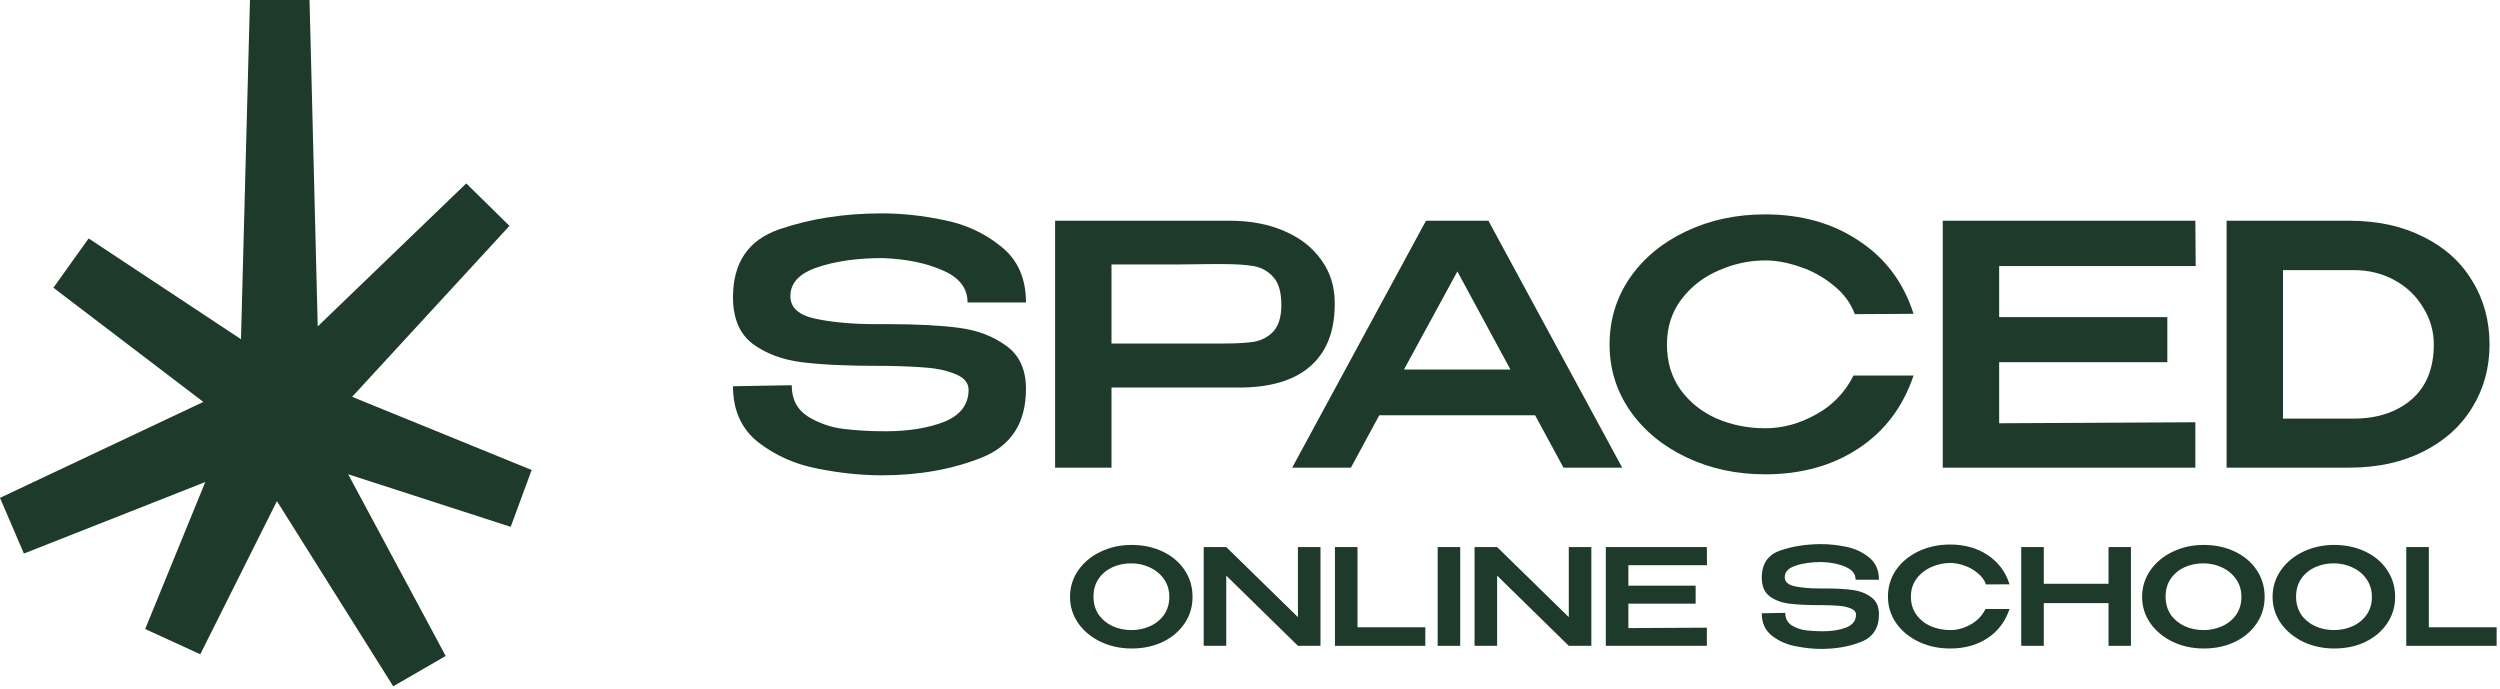<svg width="660" height="182" viewBox="0 0 660 182" fill="none" xmlns="http://www.w3.org/2000/svg">
<path d="M657.237 90.952C657.237 97.118 655.71 102.668 652.656 107.602C649.661 112.535 645.344 116.411 639.706 119.23C634.127 122.049 627.638 123.458 620.238 123.458H587.82V58.269H620.15C627.608 58.269 634.127 59.679 639.706 62.498C645.344 65.258 649.661 69.134 652.656 74.126C655.71 79.059 657.237 84.668 657.237 90.952ZM621.383 110.509C627.608 110.509 632.688 108.835 636.623 105.487C640.558 102.081 642.525 97.236 642.525 90.952C642.525 87.428 641.586 84.169 639.706 81.174C637.886 78.12 635.361 75.712 632.13 73.95C628.9 72.188 625.318 71.307 621.383 71.307H602.707V110.509H621.383Z" fill="#1E3A2B"/>
<path d="M572.175 95.621H527.777V111.742L579.575 111.478V123.458H512.889V58.269H579.575L579.663 70.25H527.777V83.728H572.175V95.621Z" fill="#1E3A2B"/>
<path d="M424.926 90.952C424.926 84.433 426.718 78.56 430.3 73.333C433.941 68.106 438.874 64.025 445.1 61.088C451.384 58.093 458.343 56.596 465.978 56.596C475.551 56.596 483.802 58.915 490.732 63.555C497.721 68.136 502.536 74.567 505.179 82.847L489.675 82.936C488.559 79.94 486.65 77.386 483.949 75.271C481.306 73.098 478.37 71.483 475.14 70.426C471.909 69.31 468.885 68.752 466.066 68.752C461.837 68.752 457.726 69.633 453.733 71.395C449.739 73.098 446.45 75.653 443.866 79.059C441.341 82.407 440.078 86.371 440.078 90.952C440.078 95.591 441.282 99.585 443.69 102.933C446.098 106.221 449.269 108.747 453.204 110.509C457.198 112.212 461.485 113.063 466.066 113.063C470.588 113.063 475.022 111.859 479.368 109.452C483.773 107.044 487.091 103.608 489.323 99.145H505.179C502.36 107.484 497.486 113.915 490.556 118.437C483.685 122.959 475.492 125.22 465.978 125.22C458.402 125.22 451.472 123.723 445.188 120.727C438.904 117.732 433.941 113.621 430.3 108.394C426.718 103.168 424.926 97.353 424.926 90.952Z" fill="#1E3A2B"/>
<path d="M428.262 123.458H412.758L405.27 109.628H364.13L356.643 123.458H341.138L376.463 58.269H392.937L428.262 123.458ZM384.744 71.659L370.649 97.559H398.751L384.744 71.659Z" fill="#1E3A2B"/>
<path d="M324.62 58.269C330.082 58.269 334.897 59.18 339.067 61C343.296 62.821 346.555 65.376 348.846 68.664C351.195 71.894 352.369 75.653 352.369 79.94V80.293C352.369 87.458 350.226 92.919 345.938 96.678C341.651 100.437 335.367 102.316 327.087 102.316H293.435V123.458H278.547V58.269H324.62ZM322.946 90.688C326.294 90.688 328.966 90.541 330.963 90.247C333.018 89.895 334.751 88.984 336.16 87.516C337.57 85.989 338.274 83.64 338.274 80.469C338.274 77.121 337.57 74.684 336.16 73.157C334.751 71.571 333.018 70.602 330.963 70.25C328.966 69.898 326.294 69.722 322.946 69.722H319.51C317.984 69.722 315.341 69.751 311.582 69.81C307.823 69.81 301.774 69.81 293.435 69.81V90.688H322.946Z" fill="#1E3A2B"/>
<path d="M234.825 85.578C242.167 85.578 248.274 85.901 253.149 86.547C258.082 87.193 262.252 88.779 265.658 91.304C269.123 93.771 270.856 97.559 270.856 102.668C270.856 111.654 266.95 117.703 259.139 120.815C251.328 123.928 242.548 125.484 232.799 125.484C227.396 125.484 221.758 124.897 215.885 123.723C210.013 122.607 204.815 120.316 200.293 116.851C195.771 113.328 193.51 108.365 193.51 101.964L209.014 101.699C209.014 105.399 210.453 108.159 213.331 109.98C216.208 111.742 219.35 112.828 222.757 113.239C226.163 113.651 229.834 113.856 233.768 113.856C239.759 113.856 244.897 113.034 249.185 111.39C253.472 109.686 255.645 106.897 255.704 103.021V102.933C255.704 101.053 254.5 99.644 252.092 98.704C249.743 97.764 247.129 97.207 244.251 97.03C241.374 96.795 237.879 96.649 233.768 96.59H231.83C223.491 96.59 216.766 96.267 211.657 95.621C206.548 94.975 202.231 93.36 198.707 90.776C195.242 88.133 193.51 84.022 193.51 78.443C193.51 69.34 197.562 63.379 205.667 60.56C213.83 57.741 222.874 56.331 232.799 56.331C238.085 56.331 243.547 56.919 249.185 58.093C254.881 59.209 259.903 61.529 264.249 65.052C268.653 68.517 270.856 73.451 270.856 79.852H255.439C255.439 76.094 253.266 73.275 248.92 71.395C244.574 69.457 239.289 68.371 233.064 68.136C226.251 68.136 220.466 68.958 215.709 70.602C211.011 72.188 208.662 74.713 208.662 78.178C208.662 81.232 210.893 83.229 215.357 84.169C219.879 85.108 225.223 85.578 231.39 85.578H234.825Z" fill="#1E3A2B"/>
<path d="M641.21 144.425V165.602H659.11V170.5H635.255V144.425H641.21Z" fill="#1E3A2B"/>
<path d="M616.208 143.861C619.262 143.861 622.01 144.448 624.453 145.623C626.92 146.797 628.846 148.43 630.232 150.521C631.618 152.611 632.311 154.961 632.311 157.568C632.311 160.152 631.618 162.478 630.232 164.545C628.846 166.612 626.932 168.245 624.489 169.443C622.045 170.618 619.297 171.205 616.243 171.205C613.283 171.205 610.558 170.618 608.068 169.443C605.578 168.245 603.605 166.612 602.148 164.545C600.692 162.454 599.963 160.129 599.963 157.568C599.963 154.984 600.692 152.647 602.148 150.556C603.605 148.465 605.566 146.833 608.033 145.658C610.523 144.46 613.248 143.861 616.208 143.861ZM616.208 166.342C617.923 166.342 619.544 166.002 621.07 165.32C622.597 164.639 623.831 163.641 624.77 162.325C625.71 160.986 626.18 159.401 626.18 157.568C626.18 155.759 625.698 154.185 624.735 152.846C623.796 151.507 622.55 150.486 621 149.781C619.473 149.076 617.852 148.724 616.137 148.724C614.305 148.724 612.625 149.076 611.098 149.781C609.595 150.486 608.397 151.496 607.504 152.811C606.611 154.127 606.165 155.689 606.165 157.498C606.165 159.354 606.623 160.951 607.539 162.29C608.479 163.606 609.712 164.616 611.239 165.32C612.766 166.002 614.422 166.342 616.208 166.342Z" fill="#1E3A2B"/>
<path d="M581.762 143.861C584.816 143.861 587.564 144.448 590.008 145.623C592.474 146.797 594.4 148.43 595.786 150.521C597.172 152.611 597.865 154.961 597.865 157.568C597.865 160.152 597.172 162.478 595.786 164.545C594.4 166.612 592.486 168.245 590.043 169.443C587.6 170.618 584.851 171.205 581.797 171.205C578.837 171.205 576.112 170.618 573.622 169.443C571.132 168.245 569.159 166.612 567.702 164.545C566.246 162.454 565.518 160.129 565.518 157.568C565.518 154.984 566.246 152.647 567.702 150.556C569.159 148.465 571.12 146.833 573.587 145.658C576.077 144.46 578.802 143.861 581.762 143.861ZM581.762 166.342C583.477 166.342 585.098 166.002 586.625 165.32C588.152 164.639 589.385 163.641 590.325 162.325C591.264 160.986 591.734 159.401 591.734 157.568C591.734 155.759 591.253 154.185 590.289 152.846C589.35 151.507 588.105 150.486 586.554 149.781C585.027 149.076 583.406 148.724 581.692 148.724C579.859 148.724 578.18 149.076 576.653 149.781C575.149 150.486 573.951 151.496 573.058 152.811C572.166 154.127 571.719 155.689 571.719 157.498C571.719 159.354 572.177 160.951 573.094 162.29C574.033 163.606 575.267 164.616 576.794 165.32C578.32 166.002 579.977 166.342 581.762 166.342Z" fill="#1E3A2B"/>
<path d="M539.559 154.115H556.649V144.425H562.569V170.5H556.649V159.224H539.559V170.5H533.604V144.425H539.559V154.115Z" fill="#1E3A2B"/>
<path d="M498.419 157.498C498.419 154.89 499.135 152.541 500.568 150.45C502.025 148.359 503.998 146.727 506.488 145.552C509.002 144.354 511.785 143.755 514.839 143.755C518.668 143.755 521.969 144.683 524.741 146.539C527.536 148.371 529.463 150.943 530.52 154.256L524.318 154.291C523.872 153.093 523.108 152.071 522.028 151.225C520.971 150.356 519.796 149.71 518.504 149.287C517.212 148.841 516.002 148.618 514.874 148.618C513.183 148.618 511.539 148.97 509.941 149.675C508.344 150.356 507.028 151.378 505.995 152.741C504.985 154.08 504.479 155.665 504.479 157.498C504.479 159.353 504.961 160.951 505.924 162.29C506.887 163.605 508.156 164.616 509.73 165.32C511.327 166.002 513.042 166.342 514.874 166.342C516.683 166.342 518.457 165.861 520.195 164.897C521.957 163.934 523.284 162.56 524.177 160.775H530.52C529.392 164.11 527.442 166.683 524.67 168.492C521.922 170.3 518.645 171.205 514.839 171.205C511.809 171.205 509.037 170.606 506.523 169.408C504.01 168.21 502.025 166.565 500.568 164.475C499.135 162.384 498.419 160.058 498.419 157.498Z" fill="#1E3A2B"/>
<path d="M481.635 155.348C484.571 155.348 487.014 155.477 488.964 155.736C490.937 155.994 492.605 156.628 493.968 157.639C495.354 158.625 496.047 160.14 496.047 162.184C496.047 165.778 494.485 168.198 491.36 169.443C488.236 170.688 484.724 171.311 480.824 171.311C478.663 171.311 476.408 171.076 474.059 170.606C471.71 170.16 469.631 169.243 467.822 167.857C466.013 166.448 465.108 164.463 465.108 161.902L471.31 161.797C471.31 163.277 471.886 164.381 473.037 165.109C474.188 165.814 475.445 166.248 476.807 166.413C478.17 166.577 479.638 166.659 481.212 166.659C483.608 166.659 485.664 166.33 487.378 165.673C489.093 164.991 489.962 163.876 489.986 162.325V162.29C489.986 161.538 489.504 160.974 488.541 160.599C487.602 160.223 486.556 160 485.405 159.929C484.254 159.835 482.856 159.776 481.212 159.753H480.437C477.101 159.753 474.411 159.624 472.367 159.365C470.324 159.107 468.597 158.461 467.187 157.427C465.801 156.37 465.108 154.726 465.108 152.494C465.108 148.853 466.729 146.468 469.971 145.341C473.237 144.213 476.854 143.649 480.824 143.649C482.938 143.649 485.123 143.884 487.378 144.354C489.657 144.8 491.666 145.728 493.404 147.138C495.166 148.524 496.047 150.497 496.047 153.058H489.88C489.88 151.554 489.011 150.427 487.273 149.675C485.534 148.9 483.42 148.465 480.93 148.371C478.205 148.371 475.891 148.7 473.988 149.358C472.109 149.992 471.169 151.002 471.169 152.388C471.169 153.61 472.062 154.409 473.847 154.784C475.656 155.16 477.794 155.348 480.26 155.348H481.635Z" fill="#1E3A2B"/>
<path d="M447.649 159.365H429.89V165.814L450.609 165.708V170.5H423.935V144.425H450.609L450.644 149.217H429.89V154.608H447.649V159.365Z" fill="#1E3A2B"/>
<path d="M395.237 170.5H389.282V144.425L395.237 170.5ZM414.16 162.924V144.425H420.115V170.5H414.16L395.237 151.965V170.5H389.282V144.425H395.237L414.16 162.924Z" fill="#1E3A2B"/>
<path d="M385.499 170.5H379.544V144.425H385.499V170.5Z" fill="#1E3A2B"/>
<path d="M358.383 144.425V165.602H376.283V170.5H352.428V144.425H358.383Z" fill="#1E3A2B"/>
<path d="M323.73 170.5H317.775V144.425L323.73 170.5ZM342.653 162.924V144.425H348.608V170.5H342.653L323.73 151.965V170.5H317.775V144.425H323.73L342.653 162.924Z" fill="#1E3A2B"/>
<path d="M298.728 143.861C301.782 143.861 304.531 144.448 306.974 145.623C309.44 146.797 311.367 148.43 312.753 150.521C314.139 152.611 314.832 154.961 314.832 157.568C314.832 160.152 314.139 162.478 312.753 164.545C311.367 166.612 309.452 168.245 307.009 169.443C304.566 170.618 301.817 171.205 298.763 171.205C295.804 171.205 293.079 170.618 290.588 169.443C288.098 168.245 286.125 166.612 284.669 164.545C283.212 162.454 282.484 160.129 282.484 157.568C282.484 154.984 283.212 152.647 284.669 150.556C286.125 148.465 288.087 146.833 290.553 145.658C293.043 144.46 295.768 143.861 298.728 143.861ZM298.728 166.342C300.443 166.342 302.064 166.002 303.591 165.32C305.118 164.639 306.351 163.641 307.291 162.325C308.231 160.986 308.7 159.401 308.7 157.568C308.7 155.759 308.219 154.185 307.256 152.846C306.316 151.507 305.071 150.486 303.521 149.781C301.994 149.076 300.373 148.724 298.658 148.724C296.825 148.724 295.146 149.076 293.619 149.781C292.115 150.486 290.917 151.496 290.025 152.811C289.132 154.127 288.686 155.689 288.686 157.498C288.686 159.354 289.144 160.951 290.06 162.29C291 163.606 292.233 164.616 293.76 165.32C295.287 166.002 296.943 166.342 298.728 166.342Z" fill="#1E3A2B"/>
<path d="M6.306 146.137L54.194 127.258L38.327 166.062L52.87 172.725L73.109 132.295L103.81 181.177L117.663 173.179L91.911 125.201L134.822 139.088L140.357 124.08L92.959 104.762L134.497 59.632L123.091 48.418L83.882 86.169L81.716 0H65.99L63.618 89.552L23.4 62.947L14.097 75.96L53.681 106.105L0 131.436L6.306 146.137Z" fill="#1E3A2B"/>
</svg>

